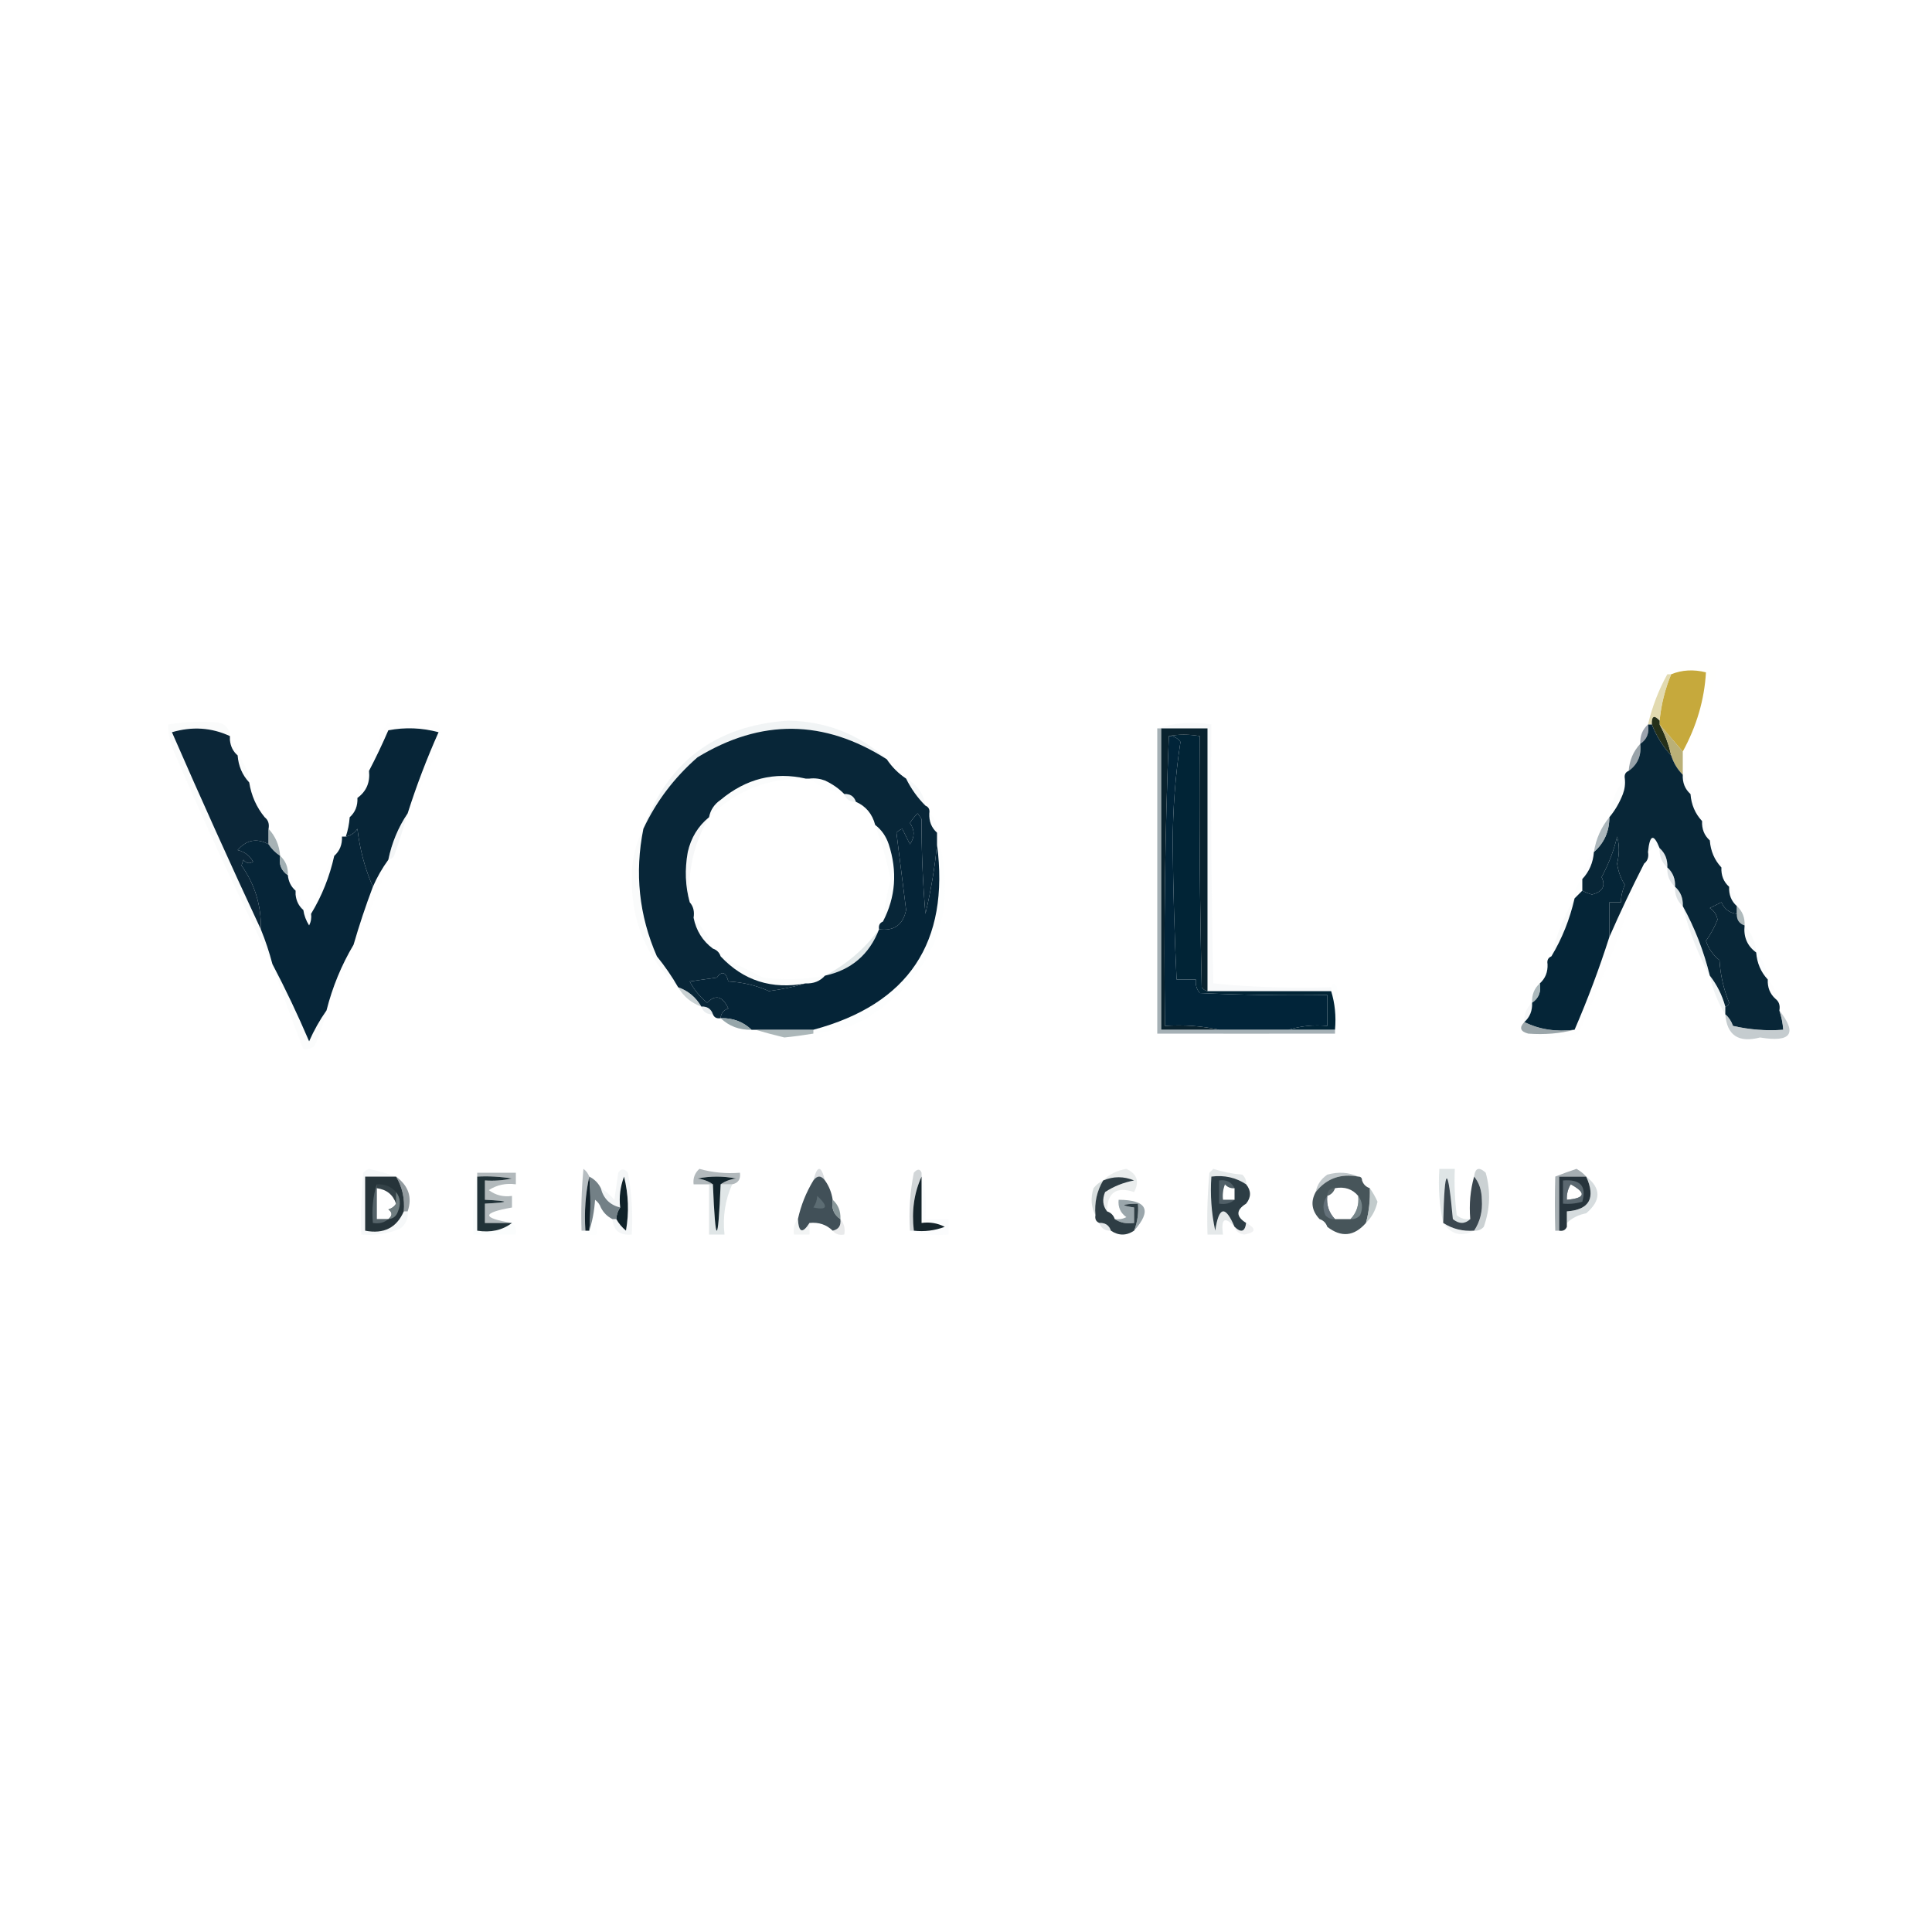 <?xml version="1.0" encoding="UTF-8"?>
<!DOCTYPE svg PUBLIC "-//W3C//DTD SVG 1.1//EN" "http://www.w3.org/Graphics/SVG/1.1/DTD/svg11.dtd">
<svg xmlns="http://www.w3.org/2000/svg" version="1.1" width="500px" height="500px" style="shape-rendering:geometricPrecision; text-rendering:geometricPrecision; image-rendering:optimizeQuality; fill-rule:evenodd; clip-rule:evenodd" xmlns:xlink="http://www.w3.org/1999/xlink">
<g><path style="opacity:1" fill="#c6a93c" d="M 435.5,194.5 C 433.5,192.167 431.5,189.833 429.5,187.5C 429.5,187.167 429.5,186.833 429.5,186.5C 429.904,182.357 430.904,178.357 432.5,174.5C 435.304,173.362 438.304,173.195 441.5,174C 441.096,181.073 439.096,187.906 435.5,194.5 Z"/></g>
<g><path style="opacity:0.765" fill="#d9ce98" d="M 431.5,174.5 C 431.833,174.5 432.167,174.5 432.5,174.5C 430.904,178.357 429.904,182.357 429.5,186.5C 428.075,184.969 427.409,185.302 427.5,187.5C 427.167,187.5 426.833,187.5 426.5,187.5C 427.596,182.868 429.263,178.534 431.5,174.5 Z"/></g>
<g><path style="opacity:0.027" fill="#f4eec5" d="M 435.5,197.5 C 435.5,196.5 435.5,195.5 435.5,194.5C 439.096,187.906 441.096,181.073 441.5,174C 438.304,173.195 435.304,173.362 432.5,174.5C 432.167,174.5 431.833,174.5 431.5,174.5C 431.881,173.069 432.881,172.236 434.5,172C 437.868,171.457 441.201,171.624 444.5,172.5C 442.846,181.443 439.846,189.777 435.5,197.5 Z"/></g>
<g><path style="opacity:0.278" fill="#ced9db" d="M 229.5,196.5 C 213.266,186.15 196.933,185.983 180.5,196C 174.466,201.284 169.799,207.451 166.5,214.5C 172.769,197.089 185.269,187.756 204,186.5C 213.856,186.689 222.356,190.022 229.5,196.5 Z"/></g>
<g><path style="opacity:1" fill="#012436" d="M 302.5,190.5 C 304.952,190.014 307.618,190.014 310.5,190.5C 310.333,212.169 310.5,233.836 311,255.5C 311.383,256.056 311.883,256.389 312.5,256.5C 323.167,256.5 333.833,256.5 344.5,256.5C 345.479,259.625 345.813,262.958 345.5,266.5C 341.5,266.5 337.5,266.5 333.5,266.5C 336.625,265.521 339.958,265.187 343.5,265.5C 343.5,262.833 343.5,260.167 343.5,257.5C 332.495,257.667 321.495,257.5 310.5,257C 309.663,255.989 309.33,254.822 309.5,253.5C 307.833,253.5 306.167,253.5 304.5,253.5C 303.949,241.845 303.616,230.178 303.5,218.5C 303.515,209.436 304.182,200.602 305.5,192C 304.756,190.961 303.756,190.461 302.5,190.5 Z"/></g>
<g><path style="opacity:0.827" fill="#87909d" d="M 426.5,187.5 C 426.88,189.698 426.213,191.365 424.5,192.5C 424.402,190.447 425.069,188.78 426.5,187.5 Z"/></g>
<g><path style="opacity:1" fill="#082638" d="M 229.5,196.5 C 230.833,198.5 232.5,200.167 234.5,201.5C 235.786,204.117 237.453,206.45 239.5,208.5C 240.338,208.842 240.672,209.508 240.5,210.5C 240.402,212.553 241.069,214.22 242.5,215.5C 242.5,216.5 242.5,217.5 242.5,218.5C 241.968,224.276 240.968,230.276 239.5,236.5C 238.8,228.305 238.467,220.138 238.5,212C 238.167,211.5 237.833,211 237.5,210.5C 236.713,211.242 236.047,212.075 235.5,213C 236.76,214.814 236.76,216.647 235.5,218.5C 234.833,217.167 234.167,215.833 233.5,214.5C 232.914,214.709 232.414,215.043 232,215.5C 232.831,222.118 233.665,228.784 234.5,235.5C 233.721,239.345 231.388,241.011 227.5,240.5C 227.328,239.508 227.662,238.842 228.5,238.5C 231.786,232.171 232.286,225.504 230,218.5C 229.303,216.416 228.136,214.749 226.5,213.5C 225.753,210.638 224.086,208.638 221.5,207.5C 221.027,206.094 220.027,205.427 218.5,205.5C 217.097,204.069 215.431,202.902 213.5,202C 212.207,201.51 210.873,201.343 209.5,201.5C 209.167,201.5 208.833,201.5 208.5,201.5C 200.452,199.668 193.119,201.501 186.5,207C 184.859,208.129 183.859,209.629 183.5,211.5C 180.676,213.8 178.843,216.8 178,220.5C 177.186,225.02 177.353,229.354 178.5,233.5C 179.434,234.568 179.768,235.901 179.5,237.5C 180.169,240.849 181.836,243.516 184.5,245.5C 185.5,245.833 186.167,246.5 186.5,247.5C 192.405,253.8 199.739,256.134 208.5,254.5C 205.517,255.388 202.35,256.054 199,256.5C 195.72,255.025 192.22,254.192 188.5,254C 187.851,251.519 186.851,251.186 185.5,253C 183.167,253.333 180.833,253.667 178.5,254C 179.622,256.124 181.122,257.957 183,259.5C 185.174,257.288 187.008,257.788 188.5,261C 187.244,261.417 186.577,262.25 186.5,263.5C 185.508,263.672 184.842,263.338 184.5,262.5C 184.027,261.094 183.027,260.427 181.5,260.5C 180.089,258.086 178.089,256.419 175.5,255.5C 173.913,252.732 172.08,250.065 170,247.5C 165.373,236.931 164.206,225.931 166.5,214.5C 169.799,207.451 174.466,201.284 180.5,196C 196.933,185.983 213.266,186.15 229.5,196.5 Z"/></g>
<g><path style="opacity:1" fill="#253019" d="M 429.5,186.5 C 429.5,186.833 429.5,187.167 429.5,187.5C 430.892,190.007 431.892,192.673 432.5,195.5C 430.336,193.178 428.669,190.511 427.5,187.5C 427.409,185.302 428.075,184.969 429.5,186.5 Z"/></g>
<g><path style="opacity:1" fill="#012439" d="M 302.5,190.5 C 303.756,190.461 304.756,190.961 305.5,192C 304.182,200.602 303.515,209.436 303.5,218.5C 303.616,230.178 303.949,241.845 304.5,253.5C 306.167,253.5 307.833,253.5 309.5,253.5C 309.33,254.822 309.663,255.989 310.5,257C 321.495,257.5 332.495,257.667 343.5,257.5C 343.5,260.167 343.5,262.833 343.5,265.5C 339.958,265.187 336.625,265.521 333.5,266.5C 327.5,266.5 321.5,266.5 315.5,266.5C 311.03,265.514 306.363,265.181 301.5,265.5C 301.169,240.328 301.502,215.328 302.5,190.5 Z"/></g>
<g><path style="opacity:0.115" fill="#c2cfd0" d="M 344.5,255.5 C 344.5,255.833 344.5,256.167 344.5,256.5C 333.833,256.5 323.167,256.5 312.5,256.5C 312.5,233.833 312.5,211.167 312.5,188.5C 308.5,188.5 304.5,188.5 300.5,188.5C 300.167,188.5 299.833,188.5 299.5,188.5C 304.024,187.021 308.691,186.688 313.5,187.5C 313.333,209.836 313.5,232.169 314,254.5C 324.084,255.486 334.251,255.819 344.5,255.5 Z"/></g>
<g><path style="opacity:0.047" fill="#d7e2e5" d="M 59.5,191.5 C 61.104,192.287 61.771,193.62 61.5,195.5C 60.326,194.486 59.66,193.153 59.5,191.5 Z"/></g>
<g><path style="opacity:1" fill="#09222e" d="M 300.5,188.5 C 304.5,188.5 308.5,188.5 312.5,188.5C 312.5,211.167 312.5,233.833 312.5,256.5C 311.883,256.389 311.383,256.056 311,255.5C 310.5,233.836 310.333,212.169 310.5,190.5C 307.618,190.014 304.952,190.014 302.5,190.5C 301.502,215.328 301.169,240.328 301.5,265.5C 306.363,265.181 311.03,265.514 315.5,266.5C 310.5,266.5 305.5,266.5 300.5,266.5C 300.5,240.5 300.5,214.5 300.5,188.5 Z"/></g>
<g><path style="opacity:0.937" fill="#b5ab6e" d="M 429.5,187.5 C 431.5,189.833 433.5,192.167 435.5,194.5C 435.5,195.5 435.5,196.5 435.5,197.5C 435.5,198.5 435.5,199.5 435.5,200.5C 434.11,199.101 433.11,197.434 432.5,195.5C 431.892,192.673 430.892,190.007 429.5,187.5 Z"/></g>
<g><path style="opacity:0.02" fill="#dce7ea" d="M 229.5,196.5 C 232.167,197.167 233.833,198.833 234.5,201.5C 232.5,200.167 230.833,198.5 229.5,196.5 Z"/></g>
<g><path style="opacity:0.78" fill="#7c8991" d="M 424.5,192.5 C 424.834,195.491 423.834,197.824 421.5,199.5C 421.707,196.759 422.707,194.426 424.5,192.5 Z"/></g>
<g><path style="opacity:0.086" fill="#ccd7da" d="M 59.5,190.5 C 54.753,188.29 49.753,187.956 44.5,189.5C 51.996,206.686 59.662,223.686 67.5,240.5C 68.698,243.426 69.698,246.426 70.5,249.5C 61.551,231.589 53.051,213.256 45,194.5C 44.023,192.26 43.523,189.927 43.5,187.5C 47.819,186.751 52.152,186.585 56.5,187C 58.426,187.422 59.426,188.589 59.5,190.5 Z"/></g>
<g><path style="opacity:0.086" fill="#d5e2e6" d="M 61.5,195.5 C 63.293,197.426 64.293,199.759 64.5,202.5C 62.707,200.574 61.707,198.241 61.5,195.5 Z"/></g>
<g><path style="opacity:0.008" fill="#cdd6da" d="M 105.5,210.5 C 107.764,203.379 110.43,196.379 113.5,189.5C 109.205,188.339 104.871,188.172 100.5,189C 98.909,192.677 97.242,196.177 95.5,199.5C 96.206,194.925 97.873,190.759 100.5,187C 105.094,186.508 109.427,186.675 113.5,187.5C 114.512,189.837 114.345,192.17 113,194.5C 110.725,200.045 108.225,205.378 105.5,210.5 Z"/></g>
<g><path style="opacity:0.035" fill="#c5d2d7" d="M 209.5,201.5 C 210.873,201.343 212.207,201.51 213.5,202C 215.431,202.902 217.097,204.069 218.5,205.5C 215.088,204.925 212.088,203.592 209.5,201.5 Z"/></g>
<g><path style="opacity:0.098" fill="#d8e3e5" d="M 435.5,200.5 C 436.931,201.78 437.598,203.447 437.5,205.5C 436.069,204.22 435.402,202.553 435.5,200.5 Z"/></g>
<g><path style="opacity:1" fill="#0b2638" d="M 59.5,190.5 C 59.5,190.833 59.5,191.167 59.5,191.5C 59.66,193.153 60.326,194.486 61.5,195.5C 61.707,198.241 62.707,200.574 64.5,202.5C 65.042,205.912 66.375,208.912 68.5,211.5C 69.404,212.209 69.737,213.209 69.5,214.5C 69.5,215.833 69.5,217.167 69.5,218.5C 66.466,216.841 63.8,217.341 61.5,220C 63.291,220.415 64.624,221.415 65.5,223C 64.551,223.617 63.718,223.451 63,222.5C 62.833,223 62.667,223.5 62.5,224C 65.996,228.922 67.662,234.422 67.5,240.5C 59.662,223.686 51.996,206.686 44.5,189.5C 49.753,187.956 54.753,188.29 59.5,190.5 Z"/></g>
<g><path style="opacity:0.039" fill="#cad4d9" d="M 95.5,199.5 C 95.818,202.481 94.818,204.815 92.5,206.5C 92.707,203.759 93.707,201.426 95.5,199.5 Z"/></g>
<g><path style="opacity:1" fill="#072537" d="M 105.5,210.5 C 103.069,214.111 101.403,218.111 100.5,222.5C 98.9,224.703 97.567,227.036 96.5,229.5C 94.44,224.79 93.107,219.79 92.5,214.5C 91.735,215.612 90.735,216.279 89.5,216.5C 90.038,214.883 90.371,213.216 90.5,211.5C 91.931,210.22 92.598,208.553 92.5,206.5C 94.818,204.815 95.818,202.481 95.5,199.5C 97.242,196.177 98.909,192.677 100.5,189C 104.871,188.172 109.205,188.339 113.5,189.5C 110.43,196.379 107.764,203.379 105.5,210.5 Z"/></g>
<g><path style="opacity:0.118" fill="#c2d2d4" d="M 234.5,201.5 C 237.323,202.992 238.99,205.326 239.5,208.5C 237.453,206.45 235.786,204.117 234.5,201.5 Z"/></g>
<g><path style="opacity:0.275" fill="#c0cfd4" d="M 218.5,205.5 C 220.027,205.427 221.027,206.094 221.5,207.5C 219.973,207.573 218.973,206.906 218.5,205.5 Z"/></g>
<g><path style="opacity:0.039" fill="#b1bec4" d="M 420.5,201.5 C 420.657,202.873 420.49,204.207 420,205.5C 419.124,207.758 417.957,209.758 416.5,211.5C 416.872,207.703 418.206,204.37 420.5,201.5 Z"/></g>
<g><path style="opacity:0.012" fill="#e3edef" d="M 64.5,202.5 C 66.625,205.088 67.958,208.088 68.5,211.5C 66.375,208.912 65.042,205.912 64.5,202.5 Z"/></g>
<g><path style="opacity:0.078" fill="#d6e3e3" d="M 437.5,205.5 C 439.293,207.426 440.293,209.759 440.5,212.5C 438.707,210.574 437.707,208.241 437.5,205.5 Z"/></g>
<g><path style="opacity:0.012" fill="#eaf3f4" d="M 92.5,206.5 C 92.598,208.553 91.931,210.22 90.5,211.5C 90.402,209.447 91.069,207.78 92.5,206.5 Z"/></g>
<g><path style="opacity:0.063" fill="#cad5da" d="M 208.5,201.5 C 198.706,201.317 190.372,204.651 183.5,211.5C 183.859,209.629 184.859,208.129 186.5,207C 193.119,201.501 200.452,199.668 208.5,201.5 Z"/></g>
<g><path style="opacity:0.008" fill="#bac7cc" d="M 221.5,207.5 C 224.086,208.638 225.753,210.638 226.5,213.5C 224.367,211.909 222.701,209.909 221.5,207.5 Z"/></g>
<g><path style="opacity:1" fill="#082637" d="M 426.5,187.5 C 426.833,187.5 427.167,187.5 427.5,187.5C 428.669,190.511 430.336,193.178 432.5,195.5C 433.11,197.434 434.11,199.101 435.5,200.5C 435.402,202.553 436.069,204.22 437.5,205.5C 437.707,208.241 438.707,210.574 440.5,212.5C 440.402,214.553 441.069,216.22 442.5,217.5C 442.707,220.241 443.707,222.574 445.5,224.5C 445.402,226.553 446.069,228.22 447.5,229.5C 447.402,231.553 448.069,233.22 449.5,234.5C 449.5,235.167 449.5,235.833 449.5,236.5C 447.616,236.288 446.283,235.288 445.5,233.5C 444.5,234 443.5,234.5 442.5,235C 443.578,235.674 444.245,236.674 444.5,238C 443.715,239.951 442.715,241.785 441.5,243.5C 442.174,245.517 443.341,247.183 445,248.5C 445.234,252.314 446.068,255.981 447.5,259.5C 447.376,260.107 447.043,260.44 446.5,260.5C 445.677,257.52 444.343,254.853 442.5,252.5C 440.933,246.121 438.6,240.121 435.5,234.5C 435.598,232.447 434.931,230.78 433.5,229.5C 433.598,227.447 432.931,225.78 431.5,224.5C 431.598,222.447 430.931,220.78 429.5,219.5C 427.959,215.642 426.959,215.975 426.5,220.5C 426.737,221.791 426.404,222.791 425.5,223.5C 422.307,229.748 419.307,236.081 416.5,242.5C 416.5,239.5 416.5,236.5 416.5,233.5C 417.5,233.5 418.5,233.5 419.5,233.5C 419.519,231.94 419.852,230.44 420.5,229C 419.453,227.32 418.787,225.486 418.5,223.5C 419.114,221.045 419.114,218.712 418.5,216.5C 417.741,219.915 416.408,223.415 414.5,227C 415.601,229.292 414.768,230.792 412,231.5C 411.098,231.257 410.265,230.923 409.5,230.5C 409.5,229.5 409.5,228.5 409.5,227.5C 411.293,225.574 412.293,223.241 412.5,220.5C 415.165,218.165 416.498,215.165 416.5,211.5C 417.957,209.758 419.124,207.758 420,205.5C 420.49,204.207 420.657,202.873 420.5,201.5C 420.328,200.508 420.662,199.842 421.5,199.5C 423.834,197.824 424.834,195.491 424.5,192.5C 426.213,191.365 426.88,189.698 426.5,187.5 Z"/></g>
<g><path style="opacity:0.204" fill="#c9d3d7" d="M 105.5,210.5 C 104.444,214.168 103.278,217.835 102,221.5C 101.617,222.056 101.117,222.389 100.5,222.5C 101.403,218.111 103.069,214.111 105.5,210.5 Z"/></g>
<g><path style="opacity:0.063" fill="#dae3e7" d="M 240.5,210.5 C 241.931,211.78 242.598,213.447 242.5,215.5C 241.069,214.22 240.402,212.553 240.5,210.5 Z"/></g>
<g><path style="opacity:0.047" fill="#e4eef2" d="M 90.5,211.5 C 90.371,213.216 90.038,214.883 89.5,216.5C 89.167,216.5 88.833,216.5 88.5,216.5C 88.402,214.447 89.069,212.78 90.5,211.5 Z"/></g>
<g><path style="opacity:0.816" fill="#99a7ad" d="M 416.5,211.5 C 416.498,215.165 415.165,218.165 412.5,220.5C 413.042,217.088 414.375,214.088 416.5,211.5 Z"/></g>
<g><path style="opacity:0.086" fill="#d9e4e8" d="M 440.5,212.5 C 441.931,213.78 442.598,215.447 442.5,217.5C 441.069,216.22 440.402,214.553 440.5,212.5 Z"/></g>
<g><path style="opacity:0.18" fill="#cdd7d9" d="M 183.5,211.5 C 179.552,218.231 177.885,225.564 178.5,233.5C 177.353,229.354 177.186,225.02 178,220.5C 178.843,216.8 180.676,213.8 183.5,211.5 Z"/></g>
<g><path style="opacity:0.816" fill="#93a1a4" d="M 69.5,214.5 C 71.293,216.426 72.293,218.759 72.5,221.5C 71.272,220.694 70.272,219.694 69.5,218.5C 69.5,217.167 69.5,215.833 69.5,214.5 Z"/></g>
<g><path style="opacity:0.067" fill="#c4d4da" d="M 429.5,219.5 C 428.883,219.389 428.383,219.056 428,218.5C 427.722,219.416 427.222,220.082 426.5,220.5C 426.959,215.975 427.959,215.642 429.5,219.5 Z"/></g>
<g><path style="opacity:0.024" fill="#e7f3f3" d="M 88.5,216.5 C 88.598,218.553 87.931,220.22 86.5,221.5C 86.402,219.447 87.069,217.78 88.5,216.5 Z"/></g>
<g><path style="opacity:0.094" fill="#d9e4e8" d="M 442.5,217.5 C 444.293,219.426 445.293,221.759 445.5,224.5C 443.707,222.574 442.707,220.241 442.5,217.5 Z"/></g>
<g><path style="opacity:0.082" fill="#c6d3d6" d="M 226.5,213.5 C 228.136,214.749 229.303,216.416 230,218.5C 232.286,225.504 231.786,232.171 228.5,238.5C 228.907,234.797 229.574,231.13 230.5,227.5C 229.471,222.714 228.138,218.047 226.5,213.5 Z"/></g>
<g><path style="opacity:0.294" fill="#a4b3b8" d="M 429.5,219.5 C 430.931,220.78 431.598,222.447 431.5,224.5C 430.069,223.22 429.402,221.553 429.5,219.5 Z"/></g>
<g><path style="opacity:0.051" fill="#e1e9ec" d="M 412.5,220.5 C 412.293,223.241 411.293,225.574 409.5,227.5C 409.707,224.759 410.707,222.426 412.5,220.5 Z"/></g>
<g><path style="opacity:0.341" fill="#a4b2ba" d="M 431.5,224.5 C 432.931,225.78 433.598,227.447 433.5,229.5C 432.069,228.22 431.402,226.553 431.5,224.5 Z"/></g>
<g><path style="opacity:0.039" fill="#dce9ec" d="M 445.5,224.5 C 446.931,225.78 447.598,227.447 447.5,229.5C 446.069,228.22 445.402,226.553 445.5,224.5 Z"/></g>
<g><path style="opacity:0.012" fill="#c4cfd3" d="M 100.5,222.5 C 98.274,230.185 95.274,237.519 91.5,244.5C 92.965,239.438 94.632,234.438 96.5,229.5C 97.567,227.036 98.9,224.703 100.5,222.5 Z"/></g>
<g><path style="opacity:0.043" fill="#e3eaec" d="M 409.5,227.5 C 409.5,228.5 409.5,229.5 409.5,230.5C 408.833,231.167 408.167,231.833 407.5,232.5C 407.402,230.447 408.069,228.78 409.5,227.5 Z"/></g>
<g><path style="opacity:0.357" fill="#a3b2b6" d="M 433.5,229.5 C 434.931,230.78 435.598,232.447 435.5,234.5C 434.069,233.22 433.402,231.553 433.5,229.5 Z"/></g>
<g><path style="opacity:0.078" fill="#d4e1e5" d="M 447.5,229.5 C 448.931,230.78 449.598,232.447 449.5,234.5C 448.069,233.22 447.402,231.553 447.5,229.5 Z"/></g>
<g><path style="opacity:1" fill="#062538" d="M 96.5,229.5 C 94.632,234.438 92.965,239.438 91.5,244.5C 88.372,249.767 86.038,255.434 84.5,261.5C 82.76,263.974 81.26,266.641 80,269.5C 77.058,262.621 73.892,255.954 70.5,249.5C 69.698,246.426 68.698,243.426 67.5,240.5C 67.662,234.422 65.996,228.922 62.5,224C 62.667,223.5 62.833,223 63,222.5C 63.718,223.451 64.551,223.617 65.5,223C 64.624,221.415 63.291,220.415 61.5,220C 63.8,217.341 66.466,216.841 69.5,218.5C 70.272,219.694 71.272,220.694 72.5,221.5C 72.12,223.698 72.787,225.365 74.5,226.5C 74.66,228.153 75.326,229.486 76.5,230.5C 76.5,230.833 76.5,231.167 76.5,231.5C 76.66,233.153 77.326,234.486 78.5,235.5C 78.709,236.922 79.209,238.255 80,239.5C 80.483,238.552 80.65,237.552 80.5,236.5C 83.296,231.895 85.296,226.895 86.5,221.5C 87.931,220.22 88.598,218.553 88.5,216.5C 88.833,216.5 89.167,216.5 89.5,216.5C 90.735,216.279 91.735,215.612 92.5,214.5C 93.107,219.79 94.44,224.79 96.5,229.5 Z"/></g>
<g><path style="opacity:0.078" fill="#cdd7dc" d="M 76.5,231.5 C 78.104,232.287 78.771,233.62 78.5,235.5C 77.326,234.486 76.66,233.153 76.5,231.5 Z"/></g>
<g><path style="opacity:0.035" fill="#dae3e5" d="M 74.5,226.5 C 76.104,227.287 76.771,228.62 76.5,230.5C 75.326,229.486 74.66,228.153 74.5,226.5 Z"/></g>
<g><path style="opacity:0.8" fill="#8b9ca1" d="M 72.5,221.5 C 73.931,222.78 74.598,224.447 74.5,226.5C 72.787,225.365 72.12,223.698 72.5,221.5 Z"/></g>
<g><path style="opacity:0.025" fill="#dce7eb" d="M 86.5,221.5 C 85.296,226.895 83.296,231.895 80.5,236.5C 81.734,231.117 83.734,226.117 86.5,221.5 Z"/></g>
<g><path style="opacity:0.071" fill="#c2ced2" d="M 166.5,214.5 C 164.206,225.931 165.373,236.931 170,247.5C 172.08,250.065 173.913,252.732 175.5,255.5C 167.45,248.051 163.45,238.717 163.5,227.5C 163.427,222.801 164.427,218.467 166.5,214.5 Z"/></g>
<g><path style="opacity:0.075" fill="#d1e3e8" d="M 78.5,235.5 C 79.167,235.833 79.833,236.167 80.5,236.5C 80.65,237.552 80.483,238.552 80,239.5C 79.209,238.255 78.709,236.922 78.5,235.5 Z"/></g>
<g><path style="opacity:0.757" fill="#96a4a6" d="M 449.5,234.5 C 450.931,235.78 451.598,237.447 451.5,239.5C 450.094,239.027 449.427,238.027 449.5,236.5C 449.5,235.833 449.5,235.167 449.5,234.5 Z"/></g>
<g><path style="opacity:0.063" fill="#cdd8db" d="M 179.5,237.5 C 181.664,239.822 183.331,242.489 184.5,245.5C 181.836,243.516 180.169,240.849 179.5,237.5 Z"/></g>
<g><path style="opacity:0.102" fill="#c5d1d5" d="M 407.5,232.5 C 406.253,237.928 404.253,242.928 401.5,247.5C 402.704,242.105 404.704,237.105 407.5,232.5 Z"/></g>
<g><path style="opacity:0.204" fill="#b4c2c5" d="M 435.5,234.5 C 438.6,240.121 440.933,246.121 442.5,252.5C 439.4,246.879 437.067,240.879 435.5,234.5 Z"/></g>
<g><path style="opacity:0.067" fill="#b9c8cb" d="M 451.5,239.5 C 453.293,241.426 454.293,243.759 454.5,246.5C 452.182,244.815 451.182,242.481 451.5,239.5 Z"/></g>
<g><path style="opacity:0.427" fill="#bbc9cd" d="M 227.5,240.5 C 224.99,247.01 220.323,251.01 213.5,252.5C 219.075,249.594 223.742,245.594 227.5,240.5 Z"/></g>
<g><path style="opacity:1" fill="#052537" d="M 416.5,242.5 C 413.895,250.648 410.895,258.648 407.5,266.5C 402.706,267.097 398.373,266.43 394.5,264.5C 395.931,263.22 396.598,261.553 396.5,259.5C 398.213,258.365 398.88,256.698 398.5,254.5C 399.931,253.22 400.598,251.553 400.5,249.5C 400.328,248.508 400.662,247.842 401.5,247.5C 404.253,242.928 406.253,237.928 407.5,232.5C 408.167,231.833 408.833,231.167 409.5,230.5C 410.265,230.923 411.098,231.257 412,231.5C 414.768,230.792 415.601,229.292 414.5,227C 416.408,223.415 417.741,219.915 418.5,216.5C 419.114,218.712 419.114,221.045 418.5,223.5C 418.787,225.486 419.453,227.32 420.5,229C 419.852,230.44 419.519,231.94 419.5,233.5C 418.5,233.5 417.5,233.5 416.5,233.5C 416.5,236.5 416.5,239.5 416.5,242.5 Z"/></g>
<g><path style="opacity:0.02" fill="#d5dfe2" d="M 425.5,223.5 C 420.633,238.428 414.966,253.094 408.5,267.5C 404.016,268.811 399.683,268.811 395.5,267.5C 399.702,267.817 403.702,267.483 407.5,266.5C 410.895,258.648 413.895,250.648 416.5,242.5C 419.307,236.081 422.307,229.748 425.5,223.5 Z"/></g>
<g><path style="opacity:0.078" fill="#d8e4e6" d="M 454.5,246.5 C 456.293,248.426 457.293,250.759 457.5,253.5C 455.707,251.574 454.707,249.241 454.5,246.5 Z"/></g>
<g><path style="opacity:0.008" fill="#c3cfd3" d="M 91.5,244.5 C 89.962,250.566 87.628,256.233 84.5,261.5C 86.038,255.434 88.372,249.767 91.5,244.5 Z"/></g>
<g><path style="opacity:0.075" fill="#d9e2e6" d="M 400.5,249.5 C 400.598,251.553 399.931,253.22 398.5,254.5C 398.402,252.447 399.069,250.78 400.5,249.5 Z"/></g>
<g><path style="opacity:0.071" fill="#ccd8db" d="M 186.5,247.5 C 190.145,249.322 193.811,251.156 197.5,253C 202.871,253.676 208.204,253.509 213.5,252.5C 212.22,253.931 210.553,254.598 208.5,254.5C 199.739,256.134 192.405,253.8 186.5,247.5 Z"/></g>
<g><path style="opacity:1" fill="#052437" d="M 242.5,218.5 C 245.813,243.884 235.147,259.884 210.5,266.5C 205.5,266.5 200.5,266.5 195.5,266.5C 195.167,266.5 194.833,266.5 194.5,266.5C 192.316,264.415 189.649,263.415 186.5,263.5C 186.577,262.25 187.244,261.417 188.5,261C 187.008,257.788 185.174,257.288 183,259.5C 181.122,257.957 179.622,256.124 178.5,254C 180.833,253.667 183.167,253.333 185.5,253C 186.851,251.186 187.851,251.519 188.5,254C 192.22,254.192 195.72,255.025 199,256.5C 202.35,256.054 205.517,255.388 208.5,254.5C 210.553,254.598 212.22,253.931 213.5,252.5C 220.323,251.01 224.99,247.01 227.5,240.5C 231.388,241.011 233.721,239.345 234.5,235.5C 233.665,228.784 232.831,222.118 232,215.5C 232.414,215.043 232.914,214.709 233.5,214.5C 234.167,215.833 234.833,217.167 235.5,218.5C 236.76,216.647 236.76,214.814 235.5,213C 236.047,212.075 236.713,211.242 237.5,210.5C 237.833,211 238.167,211.5 238.5,212C 238.467,220.138 238.8,228.305 239.5,236.5C 240.968,230.276 241.968,224.276 242.5,218.5 Z"/></g>
<g><path style="opacity:1" fill="#082637" d="M 449.5,236.5 C 449.427,238.027 450.094,239.027 451.5,239.5C 451.182,242.481 452.182,244.815 454.5,246.5C 454.707,249.241 455.707,251.574 457.5,253.5C 457.402,255.553 458.069,257.22 459.5,258.5C 460.404,259.209 460.737,260.209 460.5,261.5C 461.038,263.117 461.371,264.784 461.5,266.5C 457.116,266.826 452.783,266.492 448.5,265.5C 448.058,264.261 447.391,263.261 446.5,262.5C 446.5,261.833 446.5,261.167 446.5,260.5C 447.043,260.44 447.376,260.107 447.5,259.5C 446.068,255.981 445.234,252.314 445,248.5C 443.341,247.183 442.174,245.517 441.5,243.5C 442.715,241.785 443.715,239.951 444.5,238C 444.245,236.674 443.578,235.674 442.5,235C 443.5,234.5 444.5,234 445.5,233.5C 446.283,235.288 447.616,236.288 449.5,236.5 Z"/></g>
<g><path style="opacity:0.608" fill="#a8b5b8" d="M 175.5,255.5 C 178.089,256.419 180.089,258.086 181.5,260.5C 178.911,259.581 176.911,257.914 175.5,255.5 Z"/></g>
<g><path style="opacity:0.208" fill="#b9c6cb" d="M 442.5,252.5 C 444.343,254.853 445.677,257.52 446.5,260.5C 446.5,261.167 446.5,261.833 446.5,262.5C 444.597,259.47 443.263,256.137 442.5,252.5 Z"/></g>
<g><path style="opacity:0.059" fill="#dce6ea" d="M 457.5,253.5 C 458.931,254.78 459.598,256.447 459.5,258.5C 458.069,257.22 457.402,255.553 457.5,253.5 Z"/></g>
<g><path style="opacity:0.067" fill="#ced6d9" d="M 70.5,249.5 C 73.892,255.954 77.058,262.621 80,269.5C 81.26,266.641 82.76,263.974 84.5,261.5C 83.801,264.573 82.801,267.573 81.5,270.5C 80.675,271.386 79.675,271.719 78.5,271.5C 75.631,264.226 72.965,256.893 70.5,249.5 Z"/></g>
<g><path style="opacity:0.061" fill="#e1efef" d="M 345.5,267.5 C 345.5,267.167 345.5,266.833 345.5,266.5C 345.813,262.958 345.479,259.625 344.5,256.5C 344.5,256.167 344.5,255.833 344.5,255.5C 344.81,254.262 345.31,254.262 346,255.5C 346.812,259.689 346.645,263.689 345.5,267.5 Z"/></g>
<g><path style="opacity:0.765" fill="#92a4a7" d="M 398.5,254.5 C 398.88,256.698 398.213,258.365 396.5,259.5C 396.402,257.447 397.069,255.78 398.5,254.5 Z"/></g>
<g><path style="opacity:0.039" fill="#c8d4d8" d="M 242.5,215.5 C 248.285,236.297 241.952,252.464 223.5,264C 219.351,265.863 215.018,267.03 210.5,267.5C 210.5,267.167 210.5,266.833 210.5,266.5C 235.147,259.884 245.813,243.884 242.5,218.5C 242.5,217.5 242.5,216.5 242.5,215.5 Z"/></g>
<g><path style="opacity:0.286" fill="#b5c1c7" d="M 181.5,260.5 C 183.027,260.427 184.027,261.094 184.5,262.5C 182.973,262.573 181.973,261.906 181.5,260.5 Z"/></g>
<g><path style="opacity:0.145" fill="#c3ced1" d="M 396.5,259.5 C 396.598,261.553 395.931,263.22 394.5,264.5C 394.402,262.447 395.069,260.78 396.5,259.5 Z"/></g>
<g><path style="opacity:0.843" fill="#82959a" d="M 186.5,263.5 C 189.649,263.415 192.316,264.415 194.5,266.5C 191.351,266.585 188.684,265.585 186.5,263.5 Z"/></g>
<g><path style="opacity:0.665" fill="#839497" d="M 195.5,266.5 C 200.5,266.5 205.5,266.5 210.5,266.5C 210.5,266.833 210.5,267.167 210.5,267.5C 207.769,267.941 205.269,268.274 203,268.5C 200.393,267.877 197.893,267.21 195.5,266.5 Z"/></g>
<g><path style="opacity:0.66" fill="#76878f" d="M 299.5,188.5 C 299.833,188.5 300.167,188.5 300.5,188.5C 300.5,214.5 300.5,240.5 300.5,266.5C 305.5,266.5 310.5,266.5 315.5,266.5C 321.5,266.5 327.5,266.5 333.5,266.5C 337.5,266.5 341.5,266.5 345.5,266.5C 345.5,266.833 345.5,267.167 345.5,267.5C 330.255,267.524 314.922,267.524 299.5,267.5C 299.5,241.167 299.5,214.833 299.5,188.5 Z"/></g>
<g><path style="opacity:0.652" fill="#66767d" d="M 394.5,264.5 C 398.373,266.43 402.706,267.097 407.5,266.5C 403.702,267.483 399.702,267.817 395.5,267.5C 393.448,266.947 393.115,265.947 394.5,264.5 Z"/></g>
<g><path style="opacity:0.623" fill="#a2aeb2" d="M 460.5,261.5 C 465.213,267.502 463.546,269.835 455.5,268.5C 449.934,269.953 446.934,267.953 446.5,262.5C 447.391,263.261 448.058,264.261 448.5,265.5C 452.783,266.492 457.116,266.826 461.5,266.5C 461.371,264.784 461.038,263.117 460.5,261.5 Z"/></g>
<g><path style="opacity:0.573" fill="#79858b" d="M 189.5,306.5 C 188.5,306.5 187.5,306.5 186.5,306.5C 187.609,305.71 188.942,305.21 190.5,305C 187.167,304.333 183.833,304.333 180.5,305C 182.058,305.21 183.391,305.71 184.5,306.5C 184.167,306.5 183.833,306.5 183.5,306.5C 182.167,306.5 180.833,306.5 179.5,306.5C 179.312,304.897 179.812,303.563 181,302.5C 184.394,303.456 187.894,303.789 191.5,303.5C 191.715,305.179 191.048,306.179 189.5,306.5 Z"/></g>
<g><path style="opacity:0.553" fill="#909ca1" d="M 351.5,304.5 C 346.949,303.658 343.283,304.992 340.5,308.5C 340.859,306.629 341.859,305.129 343.5,304C 346.367,303.199 349.034,303.366 351.5,304.5 Z"/></g>
<g><path style="opacity:0.424" fill="#a7afb5" d="M 213.5,305.5 C 212.5,304.167 211.5,304.167 210.5,305.5C 211.5,301.5 212.5,301.5 213.5,305.5 Z"/></g>
<g><path style="opacity:0.302" fill="#abb6bb" d="M 322.5,306.5 C 319.838,304.732 316.838,304.065 313.5,304.5C 313.173,309.214 313.507,313.88 314.5,318.5C 315.432,312.194 317.099,311.861 319.5,317.5C 316.956,314.693 315.956,315.36 316.5,319.5C 315.167,319.5 313.833,319.5 312.5,319.5C 312.334,314.156 312.501,308.823 313,303.5C 313.333,303.167 313.667,302.833 314,302.5C 316.405,303.274 318.905,303.774 321.5,304C 322.252,304.671 322.586,305.504 322.5,306.5 Z"/></g>
<g><path style="opacity:0.622" fill="#849094" d="M 123.5,304.5 C 123.5,304.167 123.5,303.833 123.5,303.5C 126.833,303.5 130.167,303.5 133.5,303.5C 133.5,304.5 133.5,305.5 133.5,306.5C 130.927,306.148 128.594,306.648 126.5,308C 128.25,309.319 130.25,309.819 132.5,309.5C 132.5,310.5 132.5,311.5 132.5,312.5C 124.651,313.881 124.651,315.214 132.5,316.5C 130.167,316.5 127.833,316.5 125.5,316.5C 125.5,314.833 125.5,313.167 125.5,311.5C 132.167,311.167 132.167,310.833 125.5,310.5C 125.5,308.833 125.5,307.167 125.5,305.5C 127.857,305.663 130.19,305.497 132.5,305C 129.518,304.502 126.518,304.335 123.5,304.5 Z"/></g>
<g><path style="opacity:0.959" fill="#25353e" d="M 322.5,306.5 C 323.833,308.167 323.833,309.833 322.5,311.5C 319.833,313.167 319.833,314.833 322.5,316.5C 322.196,318.796 321.196,319.129 319.5,317.5C 317.099,311.861 315.432,312.194 314.5,318.5C 313.507,313.88 313.173,309.214 313.5,304.5C 316.838,304.065 319.838,304.732 322.5,306.5 Z M 319.5,307.5 C 319.5,308.5 319.5,309.5 319.5,310.5C 318.5,310.5 317.5,310.5 316.5,310.5C 316.343,309.127 316.51,307.793 317,306.5C 317.671,307.252 318.504,307.586 319.5,307.5 Z"/></g>
<g><path style="opacity:0.004" fill="#c0cdd0" d="M 352.5,305.5 C 353.833,305.5 354.5,306.167 354.5,307.5C 353.5,307.167 352.833,306.5 352.5,305.5 Z"/></g>
<g><path style="opacity:0.13" fill="#bfcacf" d="M 102.5,304.5 C 99.833,304.5 97.167,304.5 94.5,304.5C 94.5,309.167 94.5,313.833 94.5,318.5C 99.314,319.427 102.648,317.76 104.5,313.5C 104.833,313.5 105.167,313.5 105.5,313.5C 105.703,315.39 105.037,316.89 103.5,318C 100.312,319.316 96.978,319.816 93.5,319.5C 93.334,314.156 93.501,308.823 94,303.5C 94.414,303.043 94.914,302.709 95.5,302.5C 97.982,303.067 100.316,303.734 102.5,304.5 Z"/></g>
<g><path style="opacity:0.093" fill="#d5dfe1" d="M 238.5,303.5 C 239.483,307.298 239.817,311.298 239.5,315.5C 241.5,315.5 243.5,315.5 245.5,315.5C 245.5,316.833 245.5,318.167 245.5,319.5C 241.958,319.813 238.625,319.479 235.5,318.5C 235.833,318.5 236.167,318.5 236.5,318.5C 239.247,318.813 241.914,318.48 244.5,317.5C 242.604,316.534 240.604,316.201 238.5,316.5C 238.5,312.5 238.5,308.5 238.5,304.5C 238.5,304.167 238.5,303.833 238.5,303.5 Z"/></g>
<g><path style="opacity:0.286" fill="#b7c2c3" d="M 286.5,313.5 C 285.387,312.054 285.22,310.387 286,308.5C 288.243,307.029 290.743,306.029 293.5,305.5C 290.844,304.386 288.177,304.386 285.5,305.5C 287.081,303.914 289.081,302.914 291.5,302.5C 294.281,303.787 294.948,305.787 293.5,308.5C 288.879,306.977 286.545,308.643 286.5,313.5 Z"/></g>
<g><path style="opacity:0.394" fill="#b0bfc2" d="M 183.5,306.5 C 183.833,306.5 184.167,306.5 184.5,306.5C 185.167,322.5 185.833,322.5 186.5,306.5C 187.5,306.5 188.5,306.5 189.5,306.5C 187.666,310.514 186.999,314.847 187.5,319.5C 186.167,319.5 184.833,319.5 183.5,319.5C 183.5,315.167 183.5,310.833 183.5,306.5 Z"/></g>
<g><path style="opacity:0.263" fill="#b3c0c7" d="M 319.5,307.5 C 318.504,307.586 317.671,307.252 317,306.5C 316.51,307.793 316.343,309.127 316.5,310.5C 317.5,310.5 318.5,310.5 319.5,310.5C 318.432,311.434 317.099,311.768 315.5,311.5C 315.5,309.5 315.5,307.5 315.5,305.5C 317.38,305.229 318.713,305.896 319.5,307.5 Z"/></g>
<g><path style="opacity:0.375" fill="#aababf" d="M 380.5,315.5 C 379.116,316.801 377.616,316.801 376,315.5C 374.692,301.145 373.859,301.479 373.5,316.5C 372.514,312.03 372.181,307.363 372.5,302.5C 373.833,302.5 375.167,302.5 376.5,302.5C 376.334,306.514 376.501,310.514 377,314.5C 378.011,315.337 379.178,315.67 380.5,315.5 Z"/></g>
<g><path style="opacity:0.593" fill="#a7b2b4" d="M 381.5,318.5 C 383.044,316.153 383.711,313.486 383.5,310.5C 383.461,308.048 382.794,306.048 381.5,304.5C 381.775,302.242 382.775,301.908 384.5,303.5C 385.813,308.22 385.647,312.887 384,317.5C 383.329,318.252 382.496,318.586 381.5,318.5 Z"/></g>
<g><path style="opacity:0.716" fill="#848e94" d="M 410.5,304.5 C 408.167,304.5 405.833,304.5 403.5,304.5C 403.5,309.167 403.5,313.833 403.5,318.5C 403.167,318.5 402.833,318.5 402.5,318.5C 402.37,313.971 402.37,309.305 402.5,304.5C 404.341,303.77 406.175,303.103 408,302.5C 408.995,303.066 409.828,303.733 410.5,304.5 Z"/></g>
<g><path style="opacity:0.534" fill="#76838b" d="M 152.5,304.5 C 151.514,308.97 151.181,313.637 151.5,318.5C 151.167,318.5 150.833,318.5 150.5,318.5C 150.334,313.156 150.501,307.823 151,302.5C 151.717,303.044 152.217,303.711 152.5,304.5 Z"/></g>
<g><path style="opacity:0.949" fill="#3d4c51" d="M 351.5,304.5 C 352.167,304.5 352.5,304.833 352.5,305.5C 352.833,306.5 353.5,307.167 354.5,307.5C 354.632,310.57 354.299,313.57 353.5,316.5C 350.448,319.979 347.114,320.313 343.5,317.5C 343.167,316.5 342.5,315.833 341.5,315.5C 339.466,313.345 339.133,311.012 340.5,308.5C 343.283,304.992 346.949,303.658 351.5,304.5 Z M 345.5,307.5 C 348.01,307.054 350.01,307.72 351.5,309.5C 351.747,311.858 351.081,313.858 349.5,315.5C 348.167,315.5 346.833,315.5 345.5,315.5C 343.919,313.858 343.253,311.858 343.5,309.5C 344.5,309.167 345.167,308.5 345.5,307.5 Z"/></g>
<g><path style="opacity:0.118" fill="#c3cdd1" d="M 345.5,307.5 C 345.167,308.5 344.5,309.167 343.5,309.5C 343.5,308.167 344.167,307.5 345.5,307.5 Z"/></g>
<g><path style="opacity:0.557" fill="#b5c0c3" d="M 410.5,304.5 C 414.403,307.516 414.403,310.683 410.5,314C 408.548,314.366 406.882,315.199 405.5,316.5C 405.5,315.5 405.5,314.5 405.5,313.5C 411.353,313.067 413.02,310.067 410.5,304.5 Z"/></g>
<g><path style="opacity:0.085" fill="#d1e0e1" d="M 123.5,303.5 C 123.5,303.833 123.5,304.167 123.5,304.5C 123.5,309.167 123.5,313.833 123.5,318.5C 127.012,319.055 130.012,318.388 132.5,316.5C 133.404,317.209 133.737,318.209 133.5,319.5C 129.833,319.5 126.167,319.5 122.5,319.5C 122.179,313.974 122.512,308.64 123.5,303.5 Z"/></g>
<g><path style="opacity:0.971" fill="#0c1e25" d="M 186.5,306.5 C 185.833,322.5 185.167,322.5 184.5,306.5C 183.391,305.71 182.058,305.21 180.5,305C 183.833,304.333 187.167,304.333 190.5,305C 188.942,305.21 187.609,305.71 186.5,306.5 Z"/></g>
<g><path style="opacity:0.427" fill="#a3afb1" d="M 285.5,305.5 C 283.877,308.215 283.21,311.215 283.5,314.5C 282.371,312.372 282.204,310.039 283,307.5C 283.708,306.619 284.542,305.953 285.5,305.5 Z"/></g>
<g><path style="opacity:0.616" fill="#9caaad" d="M 354.5,307.5 C 355.249,308.531 355.915,309.698 356.5,311C 356.011,313.209 355.011,315.042 353.5,316.5C 354.299,313.57 354.632,310.57 354.5,307.5 Z"/></g>
<g><path style="opacity:0.796" fill="#768287" d="M 102.5,304.5 C 105.741,306.889 106.741,309.889 105.5,313.5C 105.167,313.5 104.833,313.5 104.5,313.5C 104.79,310.215 104.123,307.215 102.5,304.5 Z"/></g>
<g><path style="opacity:0.409" fill="#919b9f" d="M 238.5,303.5 C 238.5,303.833 238.5,304.167 238.5,304.5C 236.564,308.715 235.897,313.381 236.5,318.5C 236.167,318.5 235.833,318.5 235.5,318.5C 235.173,313.456 235.506,308.456 236.5,303.5C 237.429,302.45 238.095,302.45 238.5,303.5 Z"/></g>
<g><path style="opacity:0.979" fill="#112027" d="M 238.5,304.5 C 238.5,308.5 238.5,312.5 238.5,316.5C 240.604,316.201 242.604,316.534 244.5,317.5C 241.914,318.48 239.247,318.813 236.5,318.5C 235.897,313.381 236.564,308.715 238.5,304.5 Z"/></g>
<g><path style="opacity:0.902" fill="#101e27" d="M 410.5,304.5 C 413.02,310.067 411.353,313.067 405.5,313.5C 405.5,314.5 405.5,315.5 405.5,316.5C 405.5,316.833 405.5,317.167 405.5,317.5C 405.158,318.338 404.492,318.672 403.5,318.5C 403.5,313.833 403.5,309.167 403.5,304.5C 405.833,304.5 408.167,304.5 410.5,304.5 Z M 406.5,306.5 C 410.61,308.746 410.277,310.079 405.5,310.5C 405.433,309.041 405.766,307.708 406.5,306.5 Z"/></g>
<g><path style="opacity:0.569" fill="#829198" d="M 404.5,305.5 C 408.987,305.141 410.654,306.974 409.5,311C 407.866,311.494 406.199,311.66 404.5,311.5C 404.5,309.5 404.5,307.5 404.5,305.5 Z M 406.5,306.5 C 405.766,307.708 405.433,309.041 405.5,310.5C 410.277,310.079 410.61,308.746 406.5,306.5 Z"/></g>
<g><path style="opacity:0.745" fill="#78888f" d="M 293.5,318.5 C 294.369,316.283 294.702,313.95 294.5,311.5C 290.162,311.622 289.828,311.955 293.5,312.5C 293.5,313.833 293.5,315.167 293.5,316.5C 291.585,316.784 289.919,316.451 288.5,315.5C 289.552,315.649 290.552,315.483 291.5,315C 289.963,313.89 289.297,312.39 289.5,310.5C 296.864,310.556 298.197,313.223 293.5,318.5 Z"/></g>
<g><path style="opacity:0.018" fill="#d0e0e4" d="M 322.5,311.5 C 322.5,313.167 322.5,314.833 322.5,316.5C 319.833,314.833 319.833,313.167 322.5,311.5 Z"/></g>
<g><path style="opacity:0.963" fill="#081822" d="M 152.5,304.5 C 152.891,309.075 152.891,313.741 152.5,318.5C 152.167,318.5 151.833,318.5 151.5,318.5C 151.181,313.637 151.514,308.97 152.5,304.5 Z"/></g>
<g><path style="opacity:1" fill="#102229" d="M 159.5,315.5 C 159.557,314.391 159.89,313.391 160.5,312.5C 160.187,309.753 160.52,307.086 161.5,304.5C 162.662,309.131 162.828,313.798 162,318.5C 160.955,317.627 160.122,316.627 159.5,315.5 Z"/></g>
<g><path style="opacity:0.914" fill="#2f4048" d="M 213.5,305.5 C 214.537,306.93 215.204,308.597 215.5,310.5C 215.12,312.698 215.787,314.365 217.5,315.5C 217.715,317.179 217.048,318.179 215.5,318.5C 213.886,316.925 211.886,316.259 209.5,316.5C 207.694,319.338 206.694,319.005 206.5,315.5C 207.282,311.937 208.616,308.603 210.5,305.5C 211.5,304.167 212.5,304.167 213.5,305.5 Z"/></g>
<g><path style="opacity:0.235" fill="#b4cacd" d="M 211.5,309.5 C 214.459,312.271 214.126,313.271 210.5,312.5C 211.127,311.583 211.461,310.583 211.5,309.5 Z"/></g>
<g><path style="opacity:0.871" fill="#76878b" d="M 215.5,310.5 C 216.931,311.78 217.598,313.447 217.5,315.5C 215.787,314.365 215.12,312.698 215.5,310.5 Z"/></g>
<g><path style="opacity:0.843" fill="#6a7780" d="M 343.5,309.5 C 343.253,311.858 343.919,313.858 345.5,315.5C 344.504,315.586 343.671,315.252 343,314.5C 342.22,312.613 342.387,310.946 343.5,309.5 Z"/></g>
<g><path style="opacity:0.965" fill="#28373e" d="M 286.5,313.5 C 287.5,313.833 288.167,314.5 288.5,315.5C 289.919,316.451 291.585,316.784 293.5,316.5C 293.5,315.167 293.5,313.833 293.5,312.5C 289.828,311.955 290.162,311.622 294.5,311.5C 294.702,313.95 294.369,316.283 293.5,318.5C 291.5,319.833 289.5,319.833 287.5,318.5C 287.027,317.094 286.027,316.427 284.5,316.5C 283.662,316.158 283.328,315.492 283.5,314.5C 283.21,311.215 283.877,308.215 285.5,305.5C 288.177,304.386 290.844,304.386 293.5,305.5C 290.743,306.029 288.243,307.029 286,308.5C 285.22,310.387 285.387,312.054 286.5,313.5 Z"/></g>
<g><path style="opacity:0.455" fill="#afc0c2" d="M 351.5,309.5 C 352.613,310.946 352.78,312.613 352,314.5C 351.329,315.252 350.496,315.586 349.5,315.5C 351.081,313.858 351.747,311.858 351.5,309.5 Z"/></g>
<g><path style="opacity:0.925" fill="#15242b" d="M 102.5,304.5 C 104.123,307.215 104.79,310.215 104.5,313.5C 102.648,317.76 99.314,319.427 94.5,318.5C 94.5,313.833 94.5,309.167 94.5,304.5C 97.167,304.5 99.833,304.5 102.5,304.5 Z M 97.5,307.5 C 100.038,307.831 101.704,309.164 102.5,311.5C 102.082,312.222 101.416,312.722 100.5,313C 101.598,313.77 101.598,314.603 100.5,315.5C 99.5,315.5 98.5,315.5 97.5,315.5C 97.5,312.833 97.5,310.167 97.5,307.5 Z"/></g>
<g><path style="opacity:0.784" fill="#839293" d="M 102.5,308.5 C 103.613,309.946 103.78,311.613 103,313.5C 102.583,314.756 101.75,315.423 100.5,315.5C 101.598,314.603 101.598,313.77 100.5,313C 101.416,312.722 102.082,312.222 102.5,311.5C 102.5,310.5 102.5,309.5 102.5,308.5 Z"/></g>
<g><path style="opacity:0.482" fill="#88969d" d="M 97.5,306.5 C 97.5,306.833 97.5,307.167 97.5,307.5C 97.5,310.167 97.5,312.833 97.5,315.5C 98.5,315.5 99.5,315.5 100.5,315.5C 99.432,316.434 98.099,316.768 96.5,316.5C 96.187,312.958 96.521,309.625 97.5,306.5 Z"/></g>
<g><path style="opacity:0.078" fill="#e2e9eb" d="M 97.5,307.5 C 97.5,307.167 97.5,306.833 97.5,306.5C 99.553,306.402 101.22,307.069 102.5,308.5C 102.5,309.5 102.5,310.5 102.5,311.5C 101.704,309.164 100.038,307.831 97.5,307.5 Z"/></g>
<g><path style="opacity:0.725" fill="#3e5158" d="M 152.5,304.5 C 153.833,305.167 154.833,306.167 155.5,307.5C 156.167,310.167 157.833,311.833 160.5,312.5C 159.89,313.391 159.557,314.391 159.5,315.5C 159.167,315.5 158.833,315.5 158.5,315.5C 157.167,314.833 156.167,313.833 155.5,312.5C 155.217,311.711 154.717,311.044 154,310.5C 153.817,313.365 153.317,316.031 152.5,318.5C 152.891,313.741 152.891,309.075 152.5,304.5 Z"/></g>
<g><path style="opacity:0.047" fill="#dcebee" d="M 155.5,312.5 C 154.532,314.607 154.198,316.941 154.5,319.5C 152.901,319.768 151.568,319.434 150.5,318.5C 150.833,318.5 151.167,318.5 151.5,318.5C 151.833,318.5 152.167,318.5 152.5,318.5C 153.317,316.031 153.817,313.365 154,310.5C 154.717,311.044 155.217,311.711 155.5,312.5 Z"/></g>
<g><path style="opacity:0.157" fill="#bdcbcf" d="M 158.5,315.5 C 158.833,315.5 159.167,315.5 159.5,315.5C 160.122,316.627 160.955,317.627 162,318.5C 162.828,313.798 162.662,309.131 161.5,304.5C 160.52,307.086 160.187,309.753 160.5,312.5C 157.833,311.833 156.167,310.167 155.5,307.5C 156.794,308.29 157.961,309.29 159,310.5C 159.333,308.167 159.667,305.833 160,303.5C 160.741,302.359 161.575,302.359 162.5,303.5C 163.495,308.792 163.828,314.125 163.5,319.5C 160.412,319.803 158.746,318.47 158.5,315.5 Z"/></g>
<g><path style="opacity:0.035" fill="#b7bfc5" d="M 341.5,315.5 C 342.5,315.833 343.167,316.5 343.5,317.5C 342.167,317.5 341.5,316.833 341.5,315.5 Z"/></g>
<g><path style="opacity:0.922" fill="#2c3941" d="M 380.5,315.5 C 380.185,311.629 380.518,307.962 381.5,304.5C 382.794,306.048 383.461,308.048 383.5,310.5C 383.711,313.486 383.044,316.153 381.5,318.5C 378.549,318.713 375.882,318.046 373.5,316.5C 373.859,301.479 374.692,301.145 376,315.5C 377.616,316.801 379.116,316.801 380.5,315.5 Z"/></g>
<g><path style="opacity:0.949" fill="#15272e" d="M 123.5,304.5 C 126.518,304.335 129.518,304.502 132.5,305C 130.19,305.497 127.857,305.663 125.5,305.5C 125.5,307.167 125.5,308.833 125.5,310.5C 132.167,310.833 132.167,311.167 125.5,311.5C 125.5,313.167 125.5,314.833 125.5,316.5C 127.833,316.5 130.167,316.5 132.5,316.5C 130.012,318.388 127.012,319.055 123.5,318.5C 123.5,313.833 123.5,309.167 123.5,304.5 Z"/></g>
<g><path style="opacity:0.31" fill="#a8b6bc" d="M 284.5,316.5 C 286.027,316.427 287.027,317.094 287.5,318.5C 285.973,318.573 284.973,317.906 284.5,316.5 Z"/></g>
<g><path style="opacity:0.192" fill="#bbc6c9" d="M 206.5,315.5 C 206.694,319.005 207.694,319.338 209.5,316.5C 209.5,317.5 209.5,318.5 209.5,319.5C 208.167,319.5 206.833,319.5 205.5,319.5C 205.232,317.901 205.566,316.568 206.5,315.5 Z"/></g>
<g><path style="opacity:0.282" fill="#b1b6bb" d="M 217.5,315.5 C 218.434,316.568 218.768,317.901 218.5,319.5C 217.209,319.737 216.209,319.404 215.5,318.5C 217.048,318.179 217.715,317.179 217.5,315.5 Z"/></g>
<g><path style="opacity:0.243" fill="#c4c6ca" d="M 322.5,316.5 C 325.232,317.967 325.065,318.967 322,319.5C 320.624,319.316 319.791,318.649 319.5,317.5C 321.196,319.129 322.196,318.796 322.5,316.5 Z"/></g>
<g><path style="opacity:0.188" fill="#b9c2c6" d="M 373.5,316.5 C 375.882,318.046 378.549,318.713 381.5,318.5C 378.282,320.184 375.615,319.517 373.5,316.5 Z"/></g>
<g><path style="opacity:0.02" fill="#dde5e8" d="M 405.5,317.5 C 406.751,318.472 406.418,319.139 404.5,319.5C 403.584,319.457 402.917,319.124 402.5,318.5C 402.833,318.5 403.167,318.5 403.5,318.5C 404.492,318.672 405.158,318.338 405.5,317.5 Z"/></g>
</svg>
